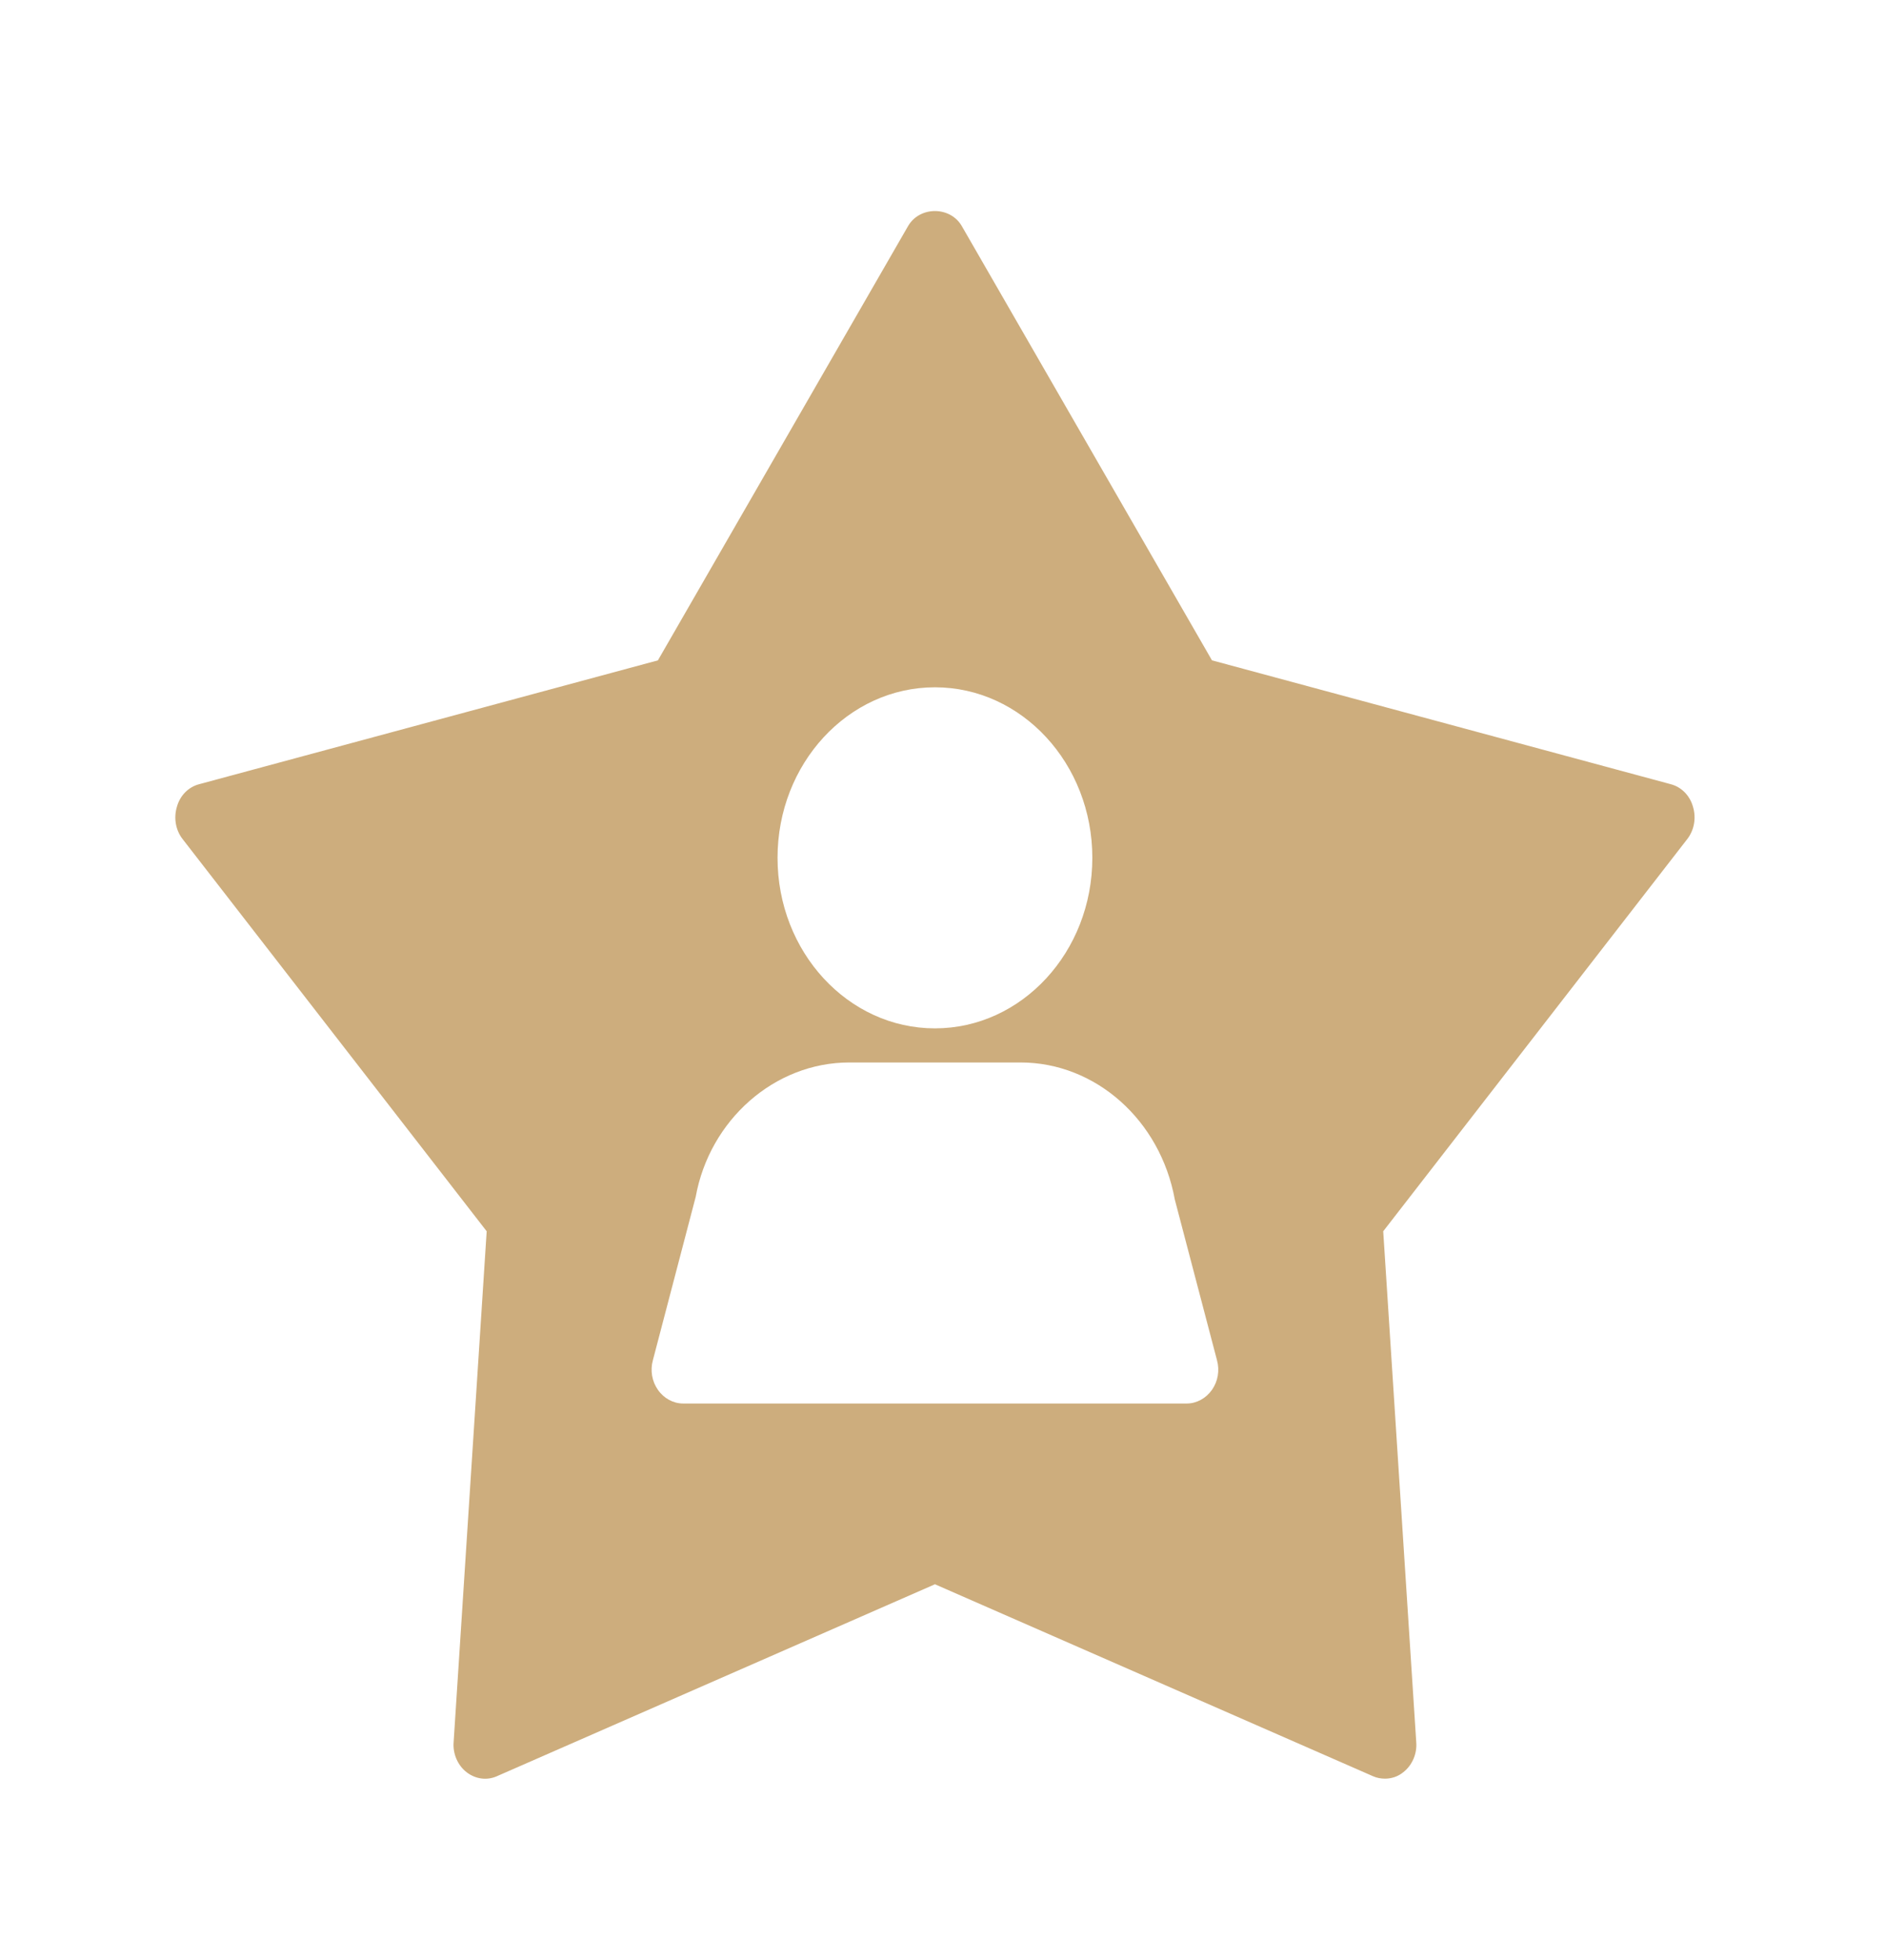 <?xml version="1.0" encoding="iso-8859-1"?>
<!-- Generator: Adobe Illustrator 16.0.0, SVG Export Plug-In . SVG Version: 6.00 Build 0)  -->
<!DOCTYPE svg PUBLIC "-//W3C//DTD SVG 1.1//EN" "http://www.w3.org/Graphics/SVG/1.1/DTD/svg11.dtd">
<svg version="1.1" id="Layer_1" xmlns="http://www.w3.org/2000/svg" xmlns:xlink="http://www.w3.org/1999/xlink" x="0px" y="0px"
	 width="70.75px" height="73.5px" viewBox="0 0 70.75 73.5" style="enable-background:new 0 0 70.75 73.5;" xml:space="preserve">
<g>
	<path style="fill:#CDAD7D;" d="M63.508,30.248c-0.118-0.422-0.438-0.742-0.839-0.844l-17.204-4.643L36.076,8.47
		c-0.437-0.742-1.57-0.742-2.007,0l-9.389,16.292L7.477,29.404c-0.402,0.102-0.722,0.422-0.839,0.844
		c-0.13,0.422-0.048,0.883,0.212,1.215L18.257,46.17l-1.24,19.157c-0.035,0.435,0.154,0.869,0.484,1.125
		c0.331,0.257,0.756,0.32,1.134,0.154l16.438-7.2l16.438,7.2c0.141,0.063,0.295,0.089,0.448,0.089c0.236,0,0.484-0.076,0.685-0.243
		c0.33-0.256,0.52-0.69,0.484-1.125L51.889,46.17l11.406-14.707C63.554,31.131,63.638,30.67,63.508,30.248z M35.072,25.772
		c3.26,0,5.905,2.864,5.905,6.394c0,3.53-2.646,6.395-5.905,6.395s-5.904-2.864-5.904-6.395
		C29.168,28.637,31.813,25.772,35.072,25.772z M45.465,52.116c-0.226,0.32-0.579,0.512-0.944,0.512H25.625
		c-0.366,0-0.72-0.191-0.944-0.512c-0.224-0.319-0.295-0.729-0.189-1.112l1.606-6.125c0.52-2.878,2.952-5.039,5.763-5.039h6.424
		c2.811,0,5.244,2.161,5.786,5.141l1.582,6.023C45.76,51.388,45.688,51.797,45.465,52.116z"/>
</g>
</svg>
